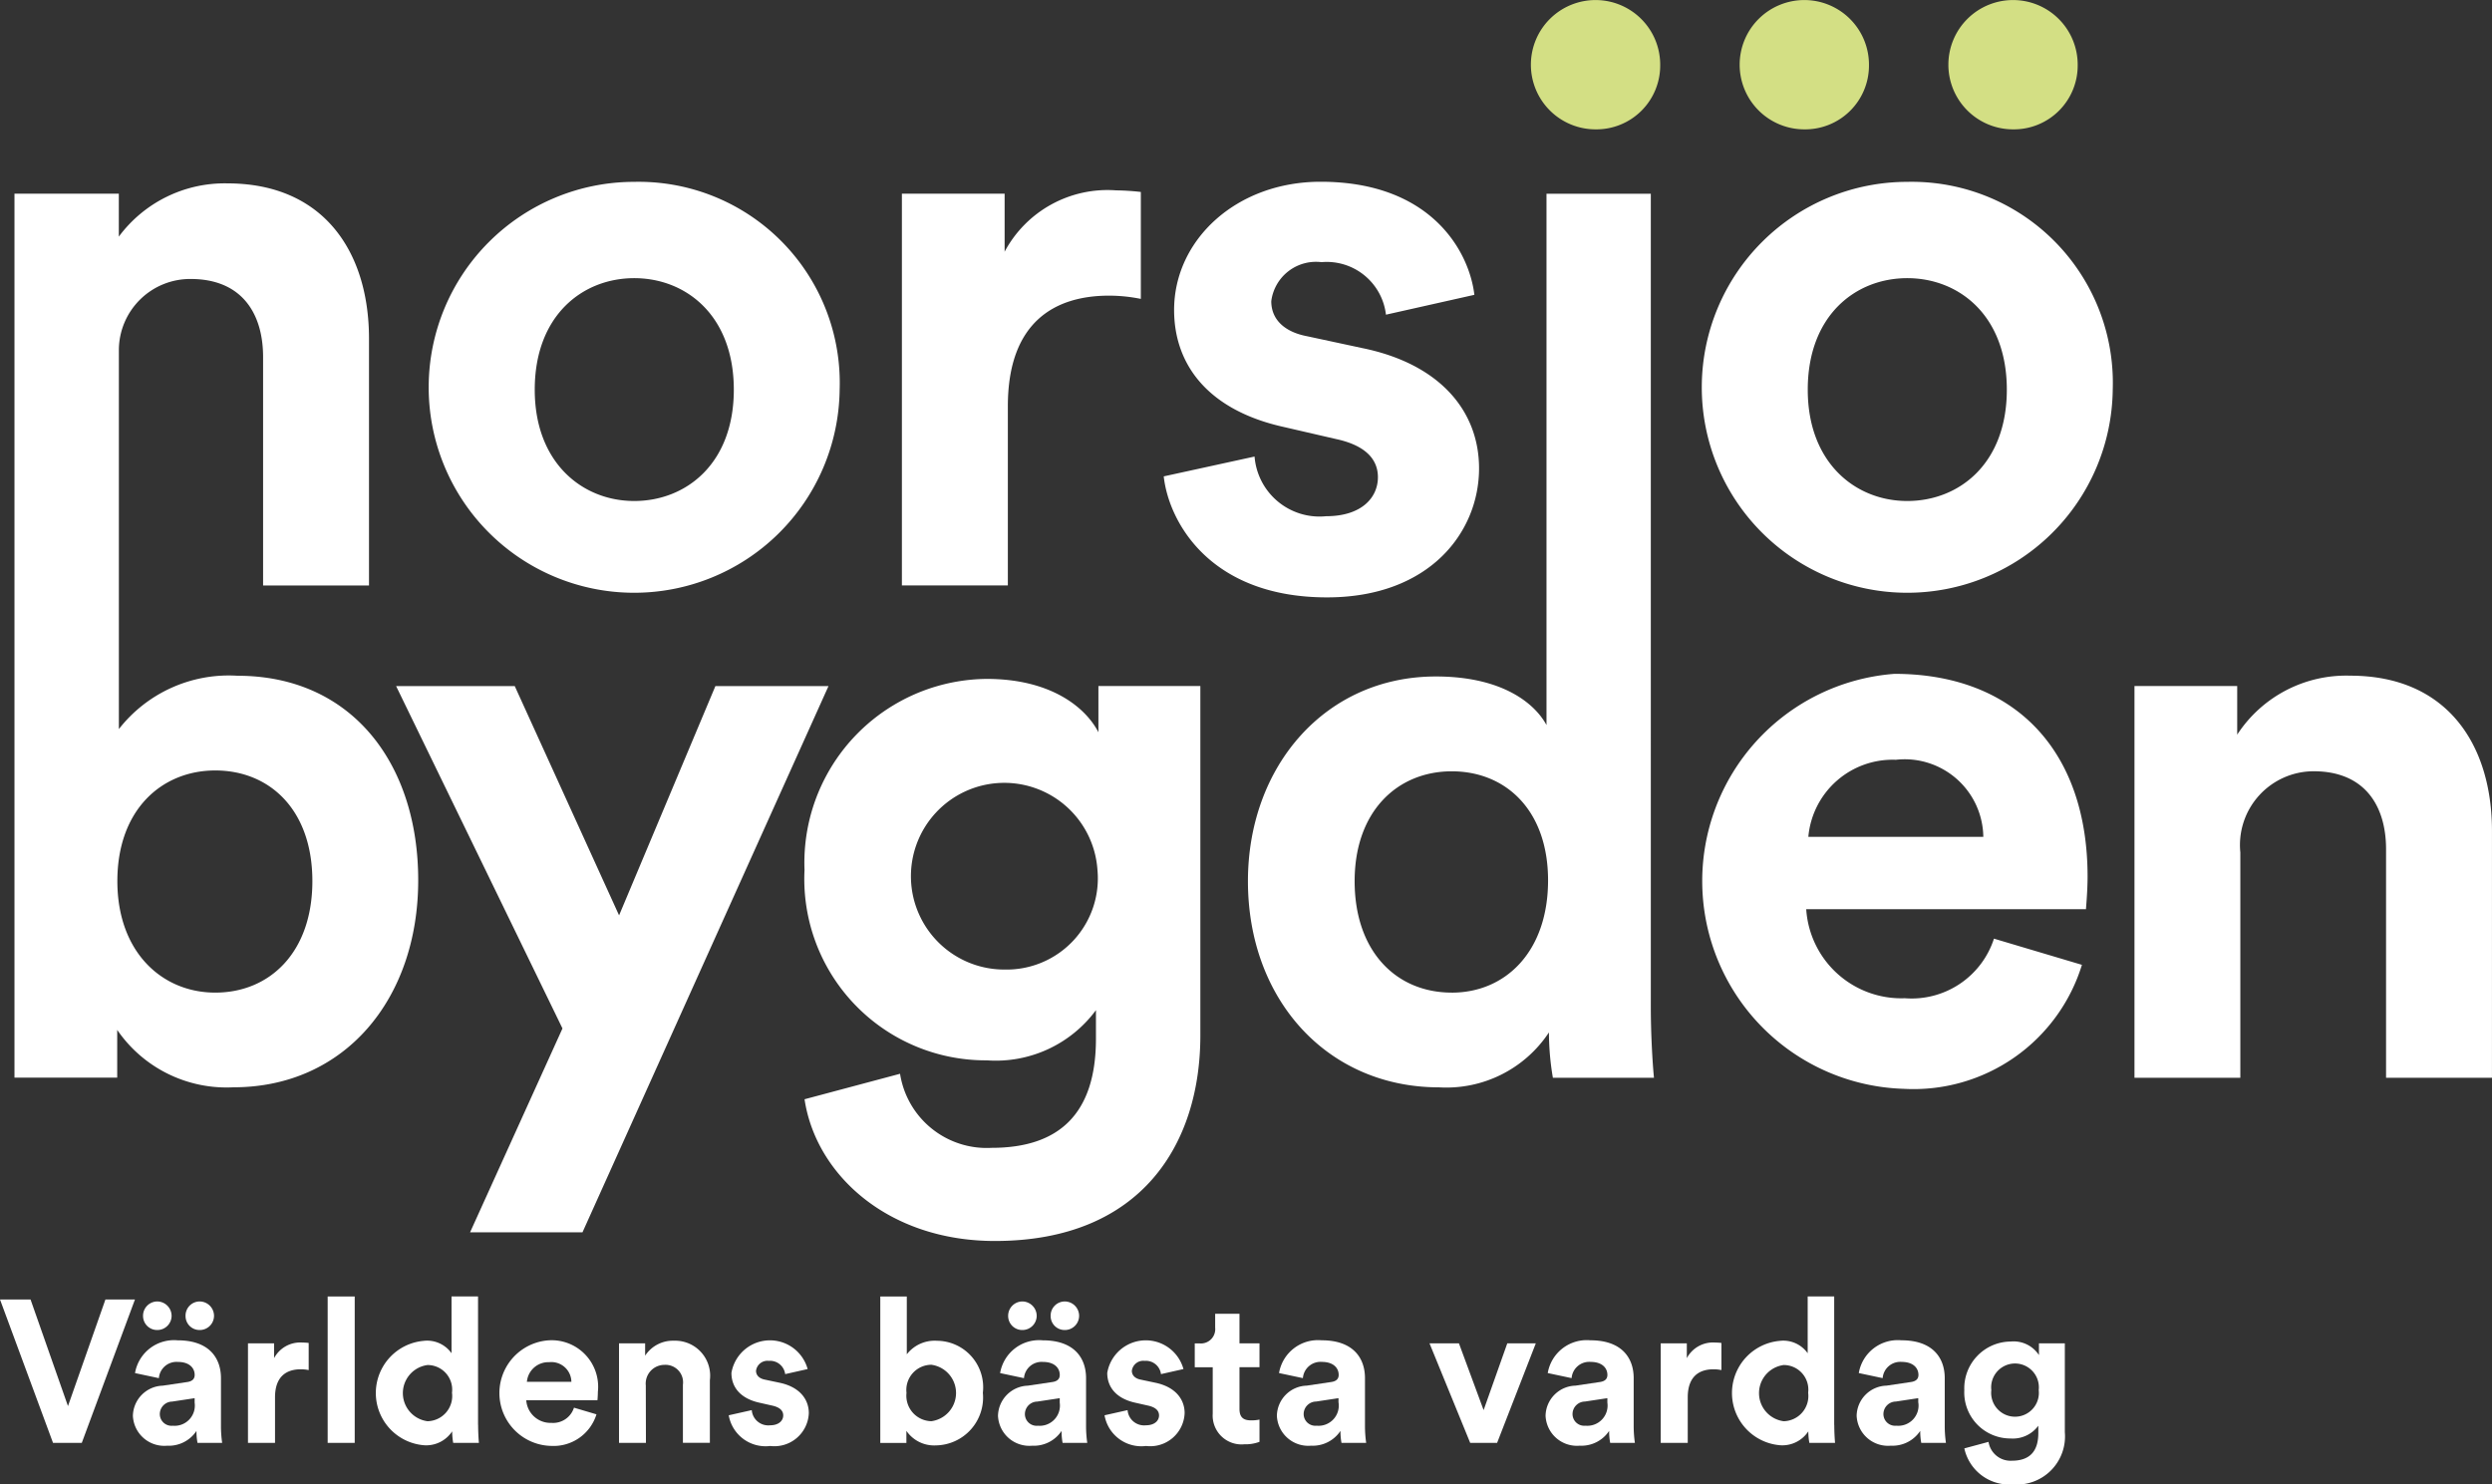 <svg xmlns="http://www.w3.org/2000/svg" width="94" height="56" viewBox="0 0 94 56">
  <rect x="0" y="0" width="94" height="56" fill="#333333" stroke="none"/>
  <g id="Norsjo_êbygden_ma_êrke_FV_CMYK_vit" data-name="Norsjo╠êbygden_ma╠êrke_FV_CMYK vit" transform="translate(-263.48 -204.32)">
    <path id="Path_1" data-name="Path 1" d="M333.361,235.14a7.751,7.751,0,1,1-7.75-7.84A7.585,7.585,0,0,1,333.361,235.14Zm-3.992,0c0-2.794-1.8-4.207-3.756-4.207s-3.753,1.412-3.753,4.207c0,2.762,1.8,4.2,3.753,4.2S329.369,237.935,329.369,235.14Z" transform="translate(-38.209 -16.119)" fill="#fff"/>
    <path id="Path_2" data-name="Path 2" d="M386.863,232.48a6.083,6.083,0,0,0-1.2-.122c-2.042,0-3.816.991-3.816,4.174v6.759H377.85V228.512h3.875V230.7a4.4,4.4,0,0,1,4.207-2.314,9.16,9.16,0,0,1,.931.06Z" transform="translate(-80.35 -16.884)" fill="#fff"/>
    <path id="Path_3" data-name="Path 3" d="M414.511,237.656a2.457,2.457,0,0,0,2.7,2.251c1.323,0,1.953-.69,1.953-1.472,0-.663-.451-1.2-1.591-1.442l-1.953-.451c-2.854-.63-4.144-2.344-4.144-4.416,0-2.642,2.344-4.837,5.526-4.837,4.207,0,5.616,2.672,5.8,4.266l-3.335.749a2.25,2.25,0,0,0-2.433-1.982,1.7,1.7,0,0,0-1.893,1.472c0,.723.54,1.17,1.352,1.323l2.1.451c2.914.6,4.386,2.374,4.386,4.535,0,2.4-1.863,4.866-5.735,4.866-4.445,0-5.977-2.884-6.159-4.565Z" transform="translate(-103.708 -16.112)" fill="#fff"/>
    <path id="Path_4" data-name="Path 4" d="M494.851,235.14a7.751,7.751,0,1,1-7.75-7.84A7.585,7.585,0,0,1,494.851,235.14Zm-3.995,0c0-2.794-1.8-4.207-3.756-4.207s-3.753,1.412-3.753,4.207c0,2.762,1.8,4.2,3.753,4.2S490.856,237.935,490.856,235.14Z" transform="translate(-151.677 -16.119)" fill="#fff"/>
    <path id="Path_5" data-name="Path 5" d="M316.521,311.623l3.484-7.688L313.73,291.02h4.475l3.935,8.649,3.633-8.649h4.266l-9.279,20.606h-4.24Z" transform="translate(-35.308 -60.815)" fill="#fff"/>
    <path id="Path_6" data-name="Path 6" d="M369.134,305a3.308,3.308,0,0,0,3.454,2.794c2.523,0,3.935-1.263,3.935-4.117V302.6a4.694,4.694,0,0,1-4.114,1.893,6.841,6.841,0,0,1-6.879-7.18,6.936,6.936,0,0,1,6.879-7.21c2.344,0,3.693,1.021,4.207,2.012v-1.744h3.845v13.187c0,4.054-2.191,7.75-7.75,7.75-4.054,0-6.759-2.523-7.18-5.347Zm7.446-7.688a3.522,3.522,0,1,0-3.484,3.756A3.44,3.44,0,0,0,376.58,297.313Z" transform="translate(-71.703 -60.17)" fill="#fff"/>
    <path id="Path_7" data-name="Path 7" d="M436.976,259.48c0,.991.06,2.072.119,2.672h-3.813a10.268,10.268,0,0,1-.149-1.711,4.639,4.639,0,0,1-4.144,2.072c-4.207,0-7.21-3.3-7.21-7.78,0-4.326,2.914-7.721,7.088-7.721,2.553,0,3.753,1.051,4.174,1.833V228.8h3.935Zm-7.509-.54c2.042,0,3.633-1.561,3.633-4.236,0-2.642-1.591-4.114-3.633-4.114s-3.663,1.5-3.663,4.144S427.366,258.939,429.468,258.939Z" transform="translate(-111.226 -17.171)" fill="#fff"/>
    <path id="Path_8" data-name="Path 8" d="M538.2,304.87H534.21V290.091h3.875v1.833a4.906,4.906,0,0,1,4.263-2.224c3.666,0,5.347,2.612,5.347,5.858v9.312H543.7V296.25c0-1.651-.812-2.944-2.732-2.944a2.783,2.783,0,0,0-2.765,3.063v8.5Z" transform="translate(-190.216 -59.889)" fill="#fff"/>
    <path id="Path_9" data-name="Path 9" d="M460.019,209.2a2.407,2.407,0,0,0,2.439-2.409,2.439,2.439,0,1,0-2.439,2.409Z" transform="translate(-136.354)" fill="#d3df84"/>
    <path id="Path_10" data-name="Path 10" d="M486.489,209.2a2.407,2.407,0,0,0,2.439-2.409,2.439,2.439,0,1,0-2.439,2.409Z" transform="translate(-154.949)" fill="#d3df84"/>
    <path id="Path_11" data-name="Path 11" d="M512.949,209.2a2.407,2.407,0,0,0,2.439-2.409,2.439,2.439,0,1,0-2.439,2.409Z" transform="translate(-173.536)" fill="#d3df84"/>
    <path id="Path_12" data-name="Path 12" d="M273.723,246.066a5.258,5.258,0,0,0-4.475,2.012V233.754a2.691,2.691,0,0,1,2.708-2.657c1.923,0,2.732,1.293,2.732,2.944v8.619h3.995v-9.312c0-3.245-1.684-5.858-5.347-5.858a4.97,4.97,0,0,0-4.09,2.009v-1.621H265.31v33.349h3.875v-1.8a5,5,0,0,0,4.386,2.165c4.2,0,6.968-3.335,6.968-7.81C280.542,249.4,278.049,246.066,273.723,246.066Zm-.839,11.954c-2.012,0-3.693-1.532-3.693-4.207,0-2.7,1.681-4.174,3.693-4.174,2.042,0,3.663,1.472,3.663,4.174S274.926,258.02,272.884,258.02Z" transform="translate(-1.284 -16.252)" fill="#fff"/>
    <path id="Path_13" data-name="Path 13" d="M493.7,300.448a6.645,6.645,0,0,1-6.717,4.678,7.841,7.841,0,0,1-.358-15.656c4.556,0,7.288,2.908,7.288,7.649,0,.57-.06,1.17-.06,1.23H483.3a3.594,3.594,0,0,0,3.72,3.359,3.264,3.264,0,0,0,3.362-2.248Zm-3.72-4.828a2.966,2.966,0,0,0-3.3-2.908,3.192,3.192,0,0,0-3.3,2.908Z" transform="translate(-151.688 -59.728)" fill="#fff"/>
    <g id="Group_1" data-name="Group 1" transform="translate(263.48 253.229)">
      <path id="Path_14" data-name="Path 14" d="M267.457,368.53h1.114l-2.006,5.41H265.48l-2-5.41h1.152l1.412,4.022Z" transform="translate(-263.48 -368.414)" fill="#fff"/>
      <path id="Path_15" data-name="Path 15" d="M281.386,371.957l.923-.137c.215-.03.284-.137.284-.269,0-.266-.206-.49-.633-.49a.667.667,0,0,0-.717.612l-.9-.191a1.491,1.491,0,0,1,1.609-1.236c1.191,0,1.633.672,1.633,1.427v1.848a4.522,4.522,0,0,0,.045.594H282.7a2.437,2.437,0,0,1-.039-.451,1.254,1.254,0,0,1-1.108.558,1.185,1.185,0,0,1-1.29-1.129A1.161,1.161,0,0,1,281.386,371.957Zm-.206-3.177a.545.545,0,0,1,.543.543.538.538,0,0,1-.543.534.53.53,0,0,1-.534-.534A.538.538,0,0,1,281.18,368.78Zm1.412,3.816v-.167l-.848.128a.474.474,0,0,0-.466.475.442.442,0,0,0,.49.436A.763.763,0,0,0,282.592,372.6Zm.191-3.816a.543.543,0,0,1,.54.543.537.537,0,0,1-.54.534.526.526,0,0,1-.534-.534A.534.534,0,0,1,282.783,368.78Z" transform="translate(-275.25 -368.589)" fill="#fff"/>
      <path id="Path_16" data-name="Path 16" d="M297.1,375.009a1.453,1.453,0,0,0-.3-.03c-.519,0-.97.251-.97,1.06v1.717H294.81V374h.985v.558a1.118,1.118,0,0,1,1.069-.588,1.956,1.956,0,0,1,.236.015Z" transform="translate(-285.456 -372.229)" fill="#fff"/>
      <path id="Path_17" data-name="Path 17" d="M304.88,373.673V368.15H305.9v5.523Z" transform="translate(-292.52 -368.147)" fill="#fff"/>
      <path id="Path_18" data-name="Path 18" d="M314.813,372.986c0,.251.015.525.03.681h-.97a2.634,2.634,0,0,1-.039-.436,1.174,1.174,0,0,1-1.054.525,1.976,1.976,0,0,1-.03-3.938,1.127,1.127,0,0,1,1.06.466V368.14h1v4.846Zm-1.908-.137a.952.952,0,0,0,.923-1.075.929.929,0,0,0-.923-1.045,1.069,1.069,0,0,0,0,2.12Z" transform="translate(-296.778 -368.14)" fill="#fff"/>
      <path id="Path_19" data-name="Path 19" d="M330.268,376.482a1.693,1.693,0,0,1-1.711,1.191,1.994,1.994,0,0,1-.09-3.983,1.755,1.755,0,0,1,1.854,1.947c0,.143-.015.3-.015.313H327.62a.914.914,0,0,0,.946.854.826.826,0,0,0,.854-.573Zm-.946-1.227a.755.755,0,0,0-.839-.74.811.811,0,0,0-.839.74Z" transform="translate(-307.769 -372.033)" fill="#fff"/>
      <path id="Path_20" data-name="Path 20" d="M342.705,377.594H341.69v-3.756h.985v.466a1.249,1.249,0,0,1,1.084-.564,1.32,1.32,0,0,1,1.358,1.487v2.365H344.1V375.4a.661.661,0,0,0-.7-.749.707.707,0,0,0-.7.779Z" transform="translate(-318.34 -372.068)" fill="#fff"/>
      <path id="Path_21" data-name="Path 21" d="M356.412,376.323a.625.625,0,0,0,.687.573c.334,0,.5-.176.5-.373,0-.167-.113-.3-.4-.367l-.5-.113c-.725-.161-1.054-.594-1.054-1.123a1.474,1.474,0,0,1,2.875-.146l-.848.191a.573.573,0,0,0-.618-.5.433.433,0,0,0-.481.373c0,.182.137.3.343.337l.534.113c.74.152,1.114.6,1.114,1.152a1.3,1.3,0,0,1-1.457,1.236,1.411,1.411,0,0,1-1.564-1.158Z" transform="translate(-328.055 -372.033)" fill="#fff"/>
      <path id="Path_22" data-name="Path 22" d="M374.7,373.673V368.15h1v2.182a1.33,1.33,0,0,1,1.137-.511,1.754,1.754,0,0,1,1.732,1.962,1.807,1.807,0,0,1-1.77,1.985,1.27,1.27,0,0,1-1.114-.549v.457H374.7Zm1.926-2.947a.949.949,0,0,0-.937,1.06.961.961,0,0,0,.937,1.069,1.074,1.074,0,0,0,0-2.129Z" transform="translate(-341.495 -368.147)" fill="#fff"/>
      <path id="Path_23" data-name="Path 23" d="M390.686,371.957l.923-.137c.215-.03.284-.137.284-.269,0-.266-.206-.49-.633-.49a.667.667,0,0,0-.717.612l-.9-.191a1.491,1.491,0,0,1,1.609-1.236c1.191,0,1.633.672,1.633,1.427v1.848a4.517,4.517,0,0,0,.045.594H392a2.439,2.439,0,0,1-.039-.451,1.254,1.254,0,0,1-1.108.558,1.185,1.185,0,0,1-1.29-1.129A1.163,1.163,0,0,1,390.686,371.957Zm-.206-3.177a.545.545,0,0,1,.543.543.538.538,0,0,1-.543.534.53.53,0,0,1-.534-.534A.54.54,0,0,1,390.48,368.78Zm1.412,3.816v-.167l-.848.128a.474.474,0,0,0-.466.475.442.442,0,0,0,.49.436A.763.763,0,0,0,391.892,372.6Zm.191-3.816a.543.543,0,0,1,.54.543.537.537,0,0,1-.54.534.526.526,0,0,1-.534-.534A.534.534,0,0,1,392.083,368.78Z" transform="translate(-351.918 -368.589)" fill="#fff"/>
      <path id="Path_24" data-name="Path 24" d="M403.9,376.323a.625.625,0,0,0,.687.573c.334,0,.5-.176.5-.373,0-.167-.113-.3-.4-.367l-.5-.113c-.725-.161-1.054-.594-1.054-1.123a1.474,1.474,0,0,1,2.875-.146l-.848.191a.573.573,0,0,0-.618-.5.433.433,0,0,0-.481.373c0,.182.137.3.343.337l.534.113c.74.152,1.114.6,1.114,1.152a1.3,1.3,0,0,1-1.457,1.236,1.41,1.41,0,0,1-1.564-1.158Z" transform="translate(-361.367 -372.033)" fill="#fff"/>
      <path id="Path_25" data-name="Path 25" d="M416.117,371.447h.755v.9h-.755v1.57c0,.328.152.436.442.436a1.509,1.509,0,0,0,.313-.03v.839a1.493,1.493,0,0,1-.573.093,1.088,1.088,0,0,1-1.191-1.158v-1.747h-.678v-.9h.191a.54.54,0,0,0,.579-.594v-.525h.917Z" transform="translate(-369.363 -369.676)" fill="#fff"/>
      <path id="Path_26" data-name="Path 26" d="M425.926,375.4l.923-.137c.215-.03.284-.137.284-.269,0-.266-.206-.49-.633-.49a.667.667,0,0,0-.717.612l-.9-.191a1.491,1.491,0,0,1,1.609-1.236c1.191,0,1.633.672,1.633,1.427v1.848a4.529,4.529,0,0,0,.045.594h-.931a2.437,2.437,0,0,1-.039-.451,1.254,1.254,0,0,1-1.108.558,1.185,1.185,0,0,1-1.29-1.129A1.158,1.158,0,0,1,425.926,375.4Zm1.2.639v-.167l-.848.128a.474.474,0,0,0-.466.475.442.442,0,0,0,.49.436A.763.763,0,0,0,427.129,376.04Z" transform="translate(-376.637 -372.033)" fill="#fff"/>
      <path id="Path_27" data-name="Path 27" d="M446.64,377.826h-1.015l-1.535-3.756H445.2l.931,2.52.893-2.52H448.1Z" transform="translate(-390.168 -372.3)" fill="#fff"/>
      <path id="Path_28" data-name="Path 28" d="M459.876,375.4l.923-.137c.215-.03.284-.137.284-.269,0-.266-.206-.49-.633-.49a.667.667,0,0,0-.717.612l-.9-.191a1.491,1.491,0,0,1,1.609-1.236c1.191,0,1.633.672,1.633,1.427v1.848a4.517,4.517,0,0,0,.045.594h-.932a2.439,2.439,0,0,1-.039-.451,1.254,1.254,0,0,1-1.108.558,1.185,1.185,0,0,1-1.29-1.129A1.158,1.158,0,0,1,459.876,375.4Zm1.206.639v-.167l-.848.128a.474.474,0,0,0-.466.475.442.442,0,0,0,.49.436A.763.763,0,0,0,461.082,376.04Z" transform="translate(-400.451 -372.033)" fill="#fff"/>
      <path id="Path_29" data-name="Path 29" d="M475.59,375.009a1.453,1.453,0,0,0-.3-.03c-.519,0-.97.251-.97,1.06v1.717H473.3V374h.985v.558a1.118,1.118,0,0,1,1.069-.588,1.955,1.955,0,0,1,.236.015Z" transform="translate(-410.657 -372.229)" fill="#fff"/>
      <path id="Path_30" data-name="Path 30" d="M486.153,372.986c0,.251.015.525.03.681h-.97a2.638,2.638,0,0,1-.039-.436,1.174,1.174,0,0,1-1.054.525,1.976,1.976,0,0,1-.03-3.938,1.127,1.127,0,0,1,1.06.466V368.14h1v4.846Zm-1.908-.137a.952.952,0,0,0,.923-1.075.929.929,0,0,0-.923-1.045,1.069,1.069,0,0,0,0,2.12Z" transform="translate(-416.963 -368.14)" fill="#fff"/>
      <path id="Path_31" data-name="Path 31" d="M499.176,375.4l.923-.137c.215-.03.284-.137.284-.269,0-.266-.206-.49-.633-.49a.667.667,0,0,0-.717.612l-.9-.191a1.491,1.491,0,0,1,1.609-1.236c1.191,0,1.633.672,1.633,1.427v1.848a4.529,4.529,0,0,0,.045.594h-.931a2.437,2.437,0,0,1-.039-.451,1.254,1.254,0,0,1-1.108.558,1.185,1.185,0,0,1-1.29-1.129A1.158,1.158,0,0,1,499.176,375.4Zm1.2.639v-.167l-.848.128a.474.474,0,0,0-.466.475.442.442,0,0,0,.49.436A.763.763,0,0,0,500.379,376.04Z" transform="translate(-428.018 -372.033)" fill="#fff"/>
      <path id="Path_32" data-name="Path 32" d="M512.574,377.626a.841.841,0,0,0,.878.711c.642,0,1-.319,1-1.045v-.275a1.192,1.192,0,0,1-1.045.481,1.737,1.737,0,0,1-1.747-1.824,1.763,1.763,0,0,1,1.747-1.833,1.142,1.142,0,0,1,1.069.511v-.442h.976v3.35a1.817,1.817,0,0,1-1.967,1.97,1.731,1.731,0,0,1-1.824-1.358Zm1.893-1.953a.9.9,0,1,0-1.788,0,.9.9,0,1,0,1.788,0Z" transform="translate(-437.565 -372.138)" fill="#fff"/>
    </g>
  </g>
</svg>
